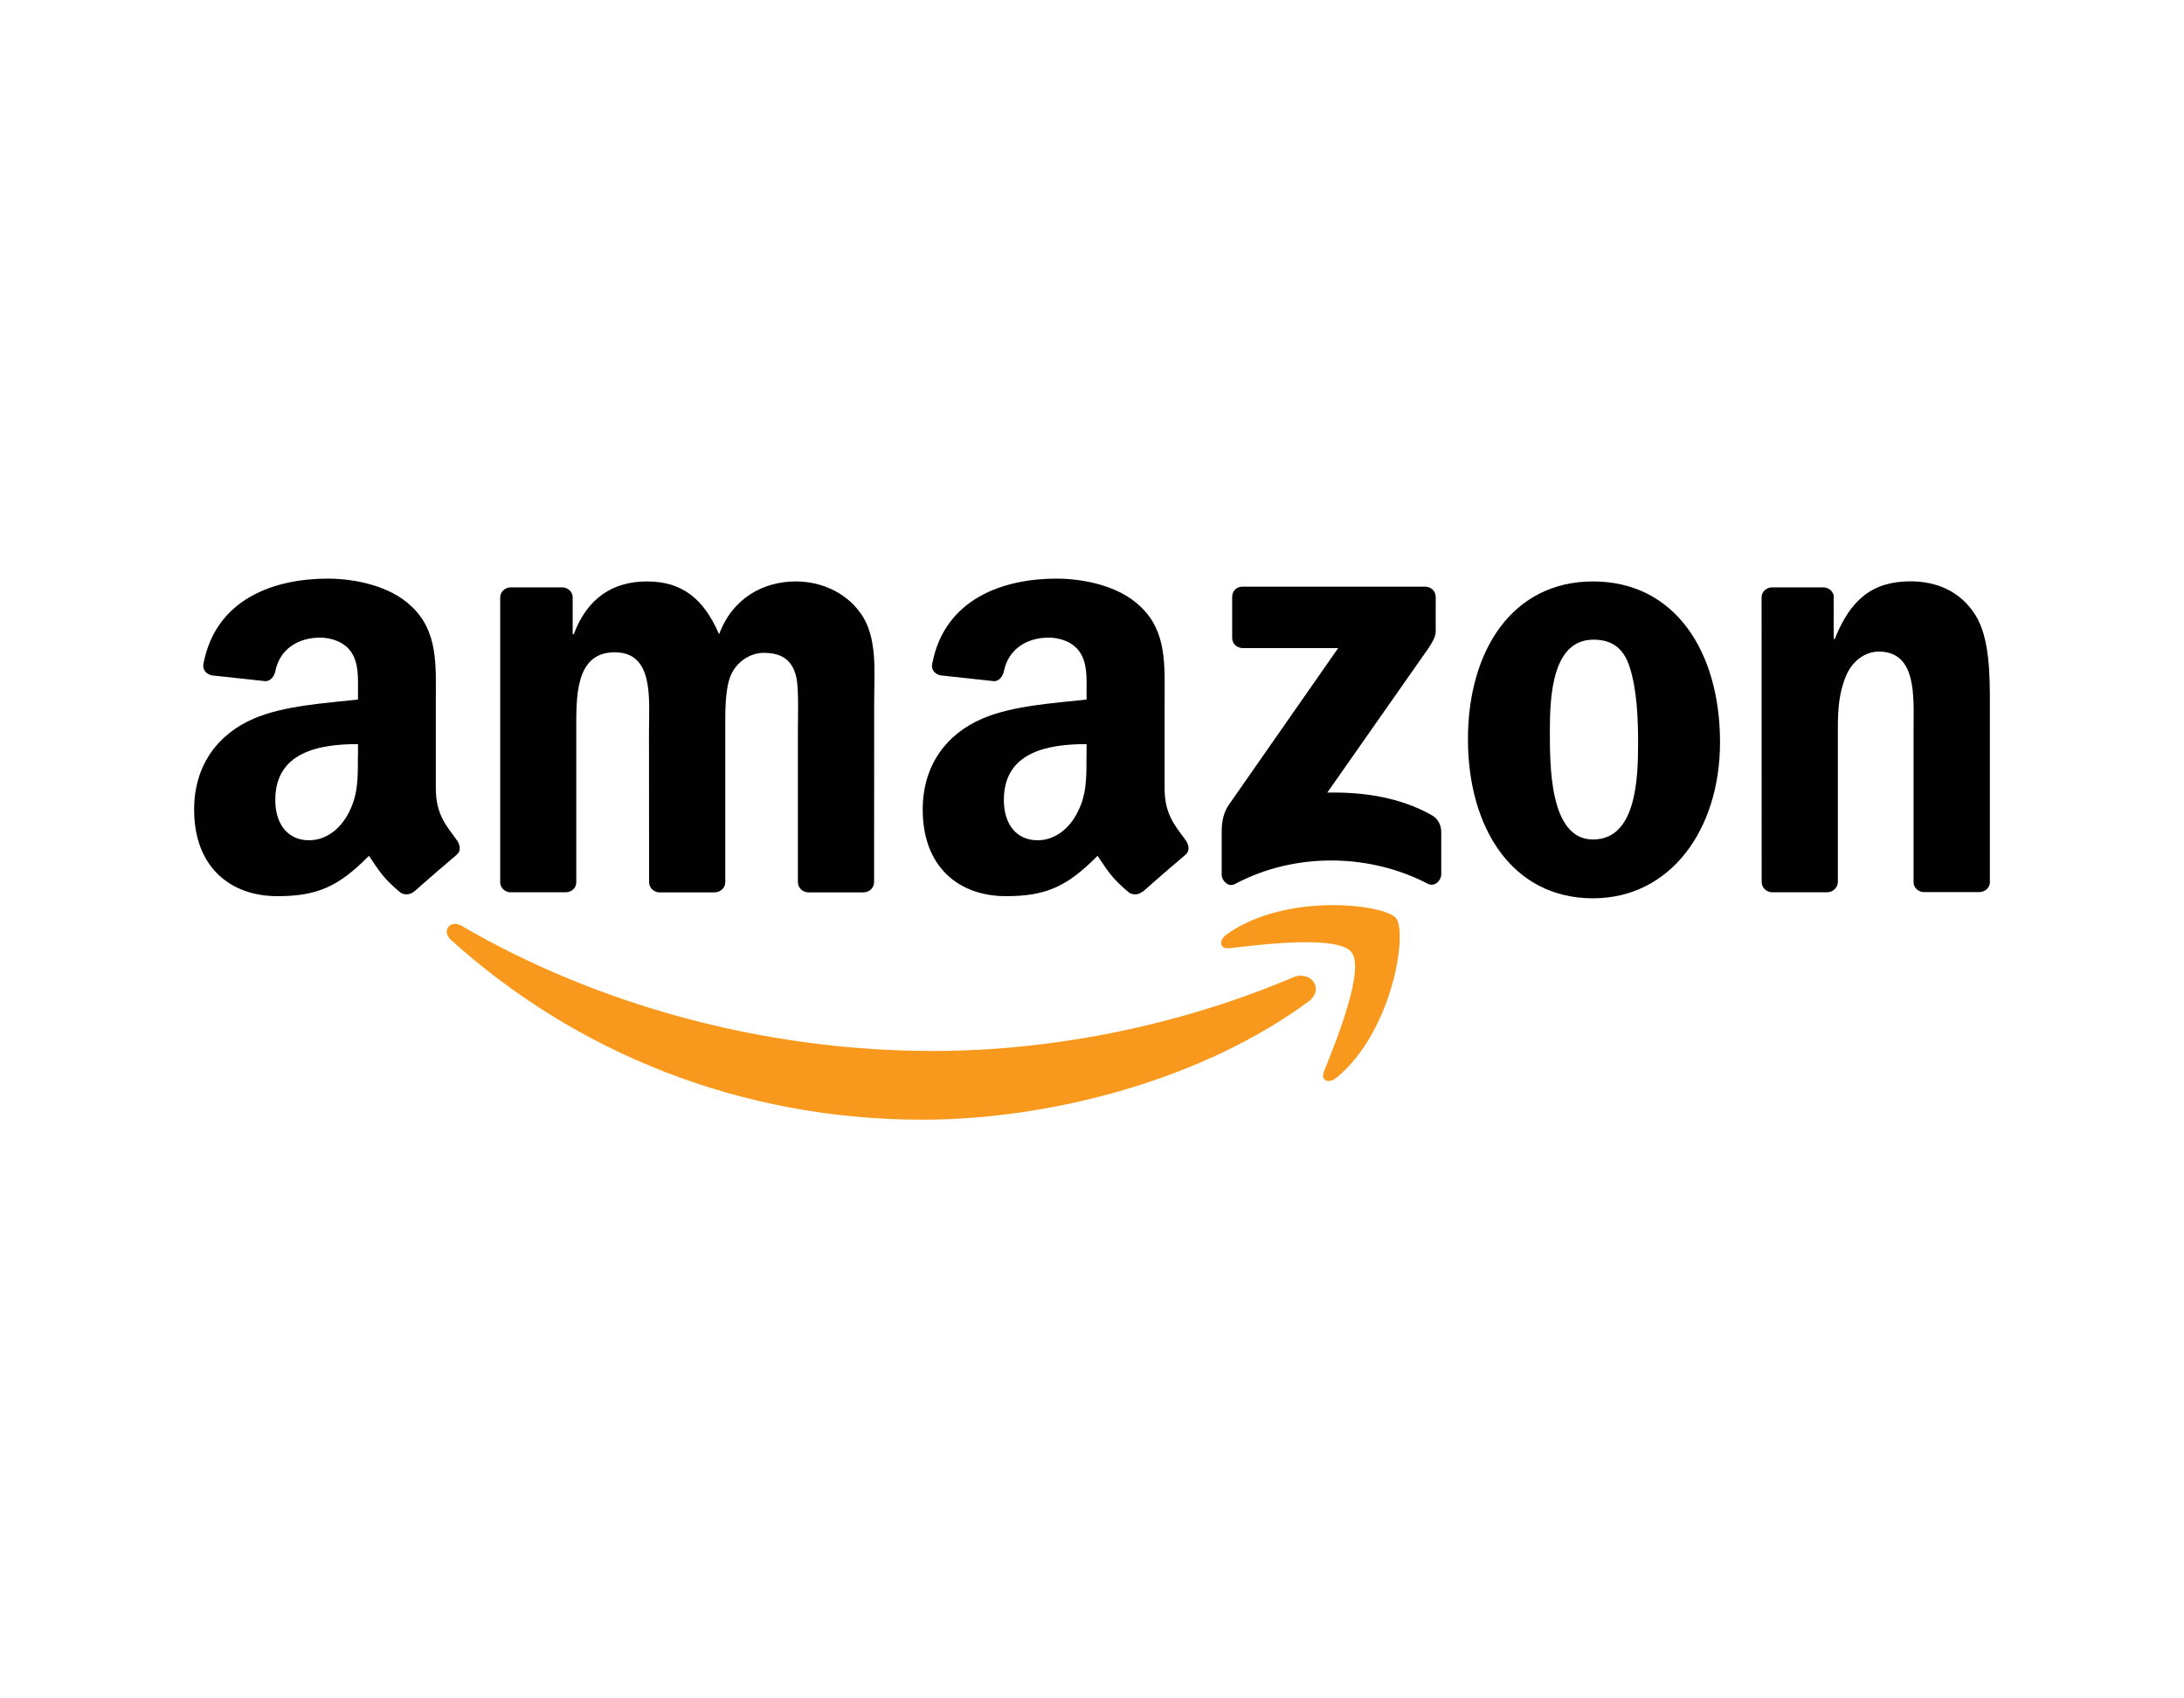 <?xml version="1.0" encoding="UTF-8"?> <svg xmlns="http://www.w3.org/2000/svg" xmlns:xlink="http://www.w3.org/1999/xlink" version="1.1" id="Layer_1" x="0px" y="0px" viewBox="0 0 225 175" style="enable-background:new 0 0 225 175;" xml:space="preserve"> <style type="text/css"> .st0{fill-rule:evenodd;clip-rule:evenodd;fill:#F8991D;} .st1{fill-rule:evenodd;clip-rule:evenodd;fill:#010101;} </style> <g> <g> <path class="st0" d="M134.77,103.22c-10.75,7.93-26.33,12.15-39.75,12.15c-18.81,0-35.74-6.95-48.56-18.52 c-1.01-0.91-0.11-2.15,1.1-1.45c13.83,8.05,30.93,12.89,48.59,12.89c11.91,0,25.01-2.47,37.06-7.58 C135.03,99.94,136.55,101.91,134.77,103.22z"></path> <path class="st0" d="M139.24,98.12c-1.38-1.76-9.09-0.83-12.55-0.42c-1.05,0.13-1.21-0.79-0.27-1.46 c6.15-4.32,16.24-3.07,17.41-1.63c1.18,1.46-0.31,11.57-6.08,16.39c-0.89,0.74-1.73,0.35-1.34-0.63 C137.72,107.13,140.62,99.88,139.24,98.12z"></path> </g> <g> <path class="st1" d="M126.94,65.71v-4.2c0-0.64,0.48-1.07,1.06-1.06h18.82c0.6,0,1.09,0.44,1.09,1.06v3.6 c-0.01,0.6-0.51,1.39-1.42,2.64l-9.75,13.92c3.62-0.08,7.45,0.46,10.74,2.31c0.74,0.42,0.94,1.03,1,1.64v4.48 c0,0.62-0.68,1.33-1.39,0.96c-5.79-3.03-13.48-3.37-19.89,0.04c-0.65,0.35-1.34-0.36-1.34-0.97v-4.26c0-0.68,0.01-1.85,0.7-2.89 l11.3-16.2h-9.83C127.42,66.77,126.94,66.34,126.94,65.71z"></path> <path class="st1" d="M58.28,91.94h-5.73c-0.54-0.04-0.98-0.44-1.02-0.97V61.58c0-0.59,0.49-1.06,1.1-1.06h5.33 c0.56,0.03,1.01,0.45,1.04,0.99v3.84h0.11c1.39-3.71,4.01-5.44,7.54-5.44c3.58,0,5.83,1.73,7.43,5.44 c1.39-3.71,4.54-5.44,7.91-5.44c2.41,0,5.02,0.99,6.63,3.22c1.82,2.47,1.44,6.06,1.44,9.21l-0.01,18.55c0,0.59-0.49,1.06-1.1,1.06 h-5.72c-0.57-0.04-1.03-0.49-1.03-1.06V75.31c0-1.24,0.11-4.33-0.16-5.5c-0.43-1.98-1.71-2.54-3.37-2.54 c-1.39,0-2.83,0.93-3.42,2.41c-0.59,1.49-0.53,3.96-0.53,5.63v15.58c0,0.59-0.49,1.06-1.1,1.06H67.9 c-0.58-0.04-1.03-0.49-1.03-1.06l-0.01-15.58c0-3.28,0.53-8.1-3.53-8.1c-4.12,0-3.96,4.7-3.96,8.1v15.58 C59.39,91.47,58.89,91.94,58.28,91.94z"></path> <path class="st1" d="M164.11,59.91c8.5,0,13.09,7.3,13.09,16.57c0,8.97-5.08,16.08-13.09,16.08c-8.34,0-12.88-7.3-12.88-16.39 C151.23,67.02,155.82,59.91,164.11,59.91z M164.16,65.91c-4.22,0-4.49,5.75-4.49,9.34s-0.05,11.25,4.44,11.25 c4.44,0,4.65-6.18,4.65-9.95c0-2.47-0.11-5.44-0.86-7.79C167.26,66.71,165.98,65.91,164.16,65.91z"></path> <path class="st1" d="M188.22,91.94h-5.7c-0.57-0.04-1.03-0.49-1.03-1.06l-0.01-29.4c0.05-0.54,0.52-0.96,1.1-0.96h5.31 c0.5,0.03,0.91,0.37,1.02,0.82v4.5h0.11c1.6-4.02,3.85-5.94,7.8-5.94c2.57,0,5.08,0.93,6.68,3.46c1.5,2.35,1.5,6.31,1.5,9.15V91 c-0.06,0.52-0.53,0.92-1.1,0.92h-5.74c-0.53-0.03-0.96-0.42-1.02-0.92V75.06c0-3.22,0.37-7.92-3.58-7.92 c-1.39,0-2.67,0.93-3.31,2.35c-0.8,1.79-0.91,3.59-0.91,5.57v15.82C189.33,91.47,188.83,91.94,188.22,91.94z"></path> <path class="st1" d="M111.93,77.91c0,2.23,0.05,4.09-1.07,6.07c-0.91,1.61-2.36,2.6-3.96,2.6c-2.2,0-3.48-1.67-3.48-4.15 c0-4.88,4.37-5.76,8.52-5.76v1.24H111.93z M117.7,91.87c-0.38,0.34-0.92,0.36-1.35,0.13c-1.9-1.58-2.24-2.31-3.28-3.82 c-3.14,3.2-5.37,4.16-9.44,4.16c-4.82,0-8.57-2.98-8.57-8.92c0-4.65,2.52-7.81,6.11-9.36c3.11-1.36,7.45-1.61,10.77-1.98v-0.74 c0-1.36,0.11-2.97-0.7-4.15c-0.7-1.05-2.04-1.49-3.21-1.49c-2.18,0-4.12,1.12-4.6,3.44c-0.1,0.52-0.48,1.03-0.99,1.05l-5.55-0.6 c-0.47-0.11-0.99-0.48-0.85-1.2c1.28-6.73,7.36-8.77,12.8-8.77c2.79,0,6.43,0.74,8.62,2.85c2.79,2.6,2.52,6.07,2.52,9.86v8.92 c0,2.68,1.11,3.86,2.16,5.31c0.37,0.52,0.45,1.14-0.02,1.52c-1.17,0.98-3.25,2.79-4.39,3.8L117.7,91.87z"></path> <path class="st1" d="M36.87,77.91c0,2.23,0.05,4.09-1.07,6.07c-0.91,1.61-2.36,2.6-3.96,2.6c-2.2,0-3.48-1.67-3.48-4.15 c0-4.88,4.38-5.76,8.52-5.76v1.24H36.87z M42.64,91.87c-0.38,0.34-0.93,0.36-1.35,0.13c-1.9-1.58-2.24-2.31-3.28-3.82 c-3.14,3.2-5.37,4.16-9.44,4.16c-4.82,0-8.57-2.98-8.57-8.92c0-4.65,2.52-7.81,6.11-9.36c3.11-1.36,7.45-1.61,10.77-1.98v-0.74 c0-1.36,0.11-2.97-0.7-4.15c-0.7-1.05-2.04-1.49-3.21-1.49c-2.18,0-4.13,1.12-4.6,3.44c-0.1,0.52-0.48,1.03-1,1.05l-5.55-0.6 c-0.47-0.11-0.99-0.48-0.86-1.2c1.28-6.73,7.35-8.77,12.8-8.77c2.79,0,6.43,0.74,8.62,2.85c2.78,2.6,2.52,6.07,2.52,9.86v8.92 c0,2.68,1.11,3.86,2.16,5.31c0.37,0.52,0.45,1.14-0.02,1.52c-1.17,0.98-3.25,2.79-4.39,3.8L42.64,91.87z"></path> </g> </g> </svg> 